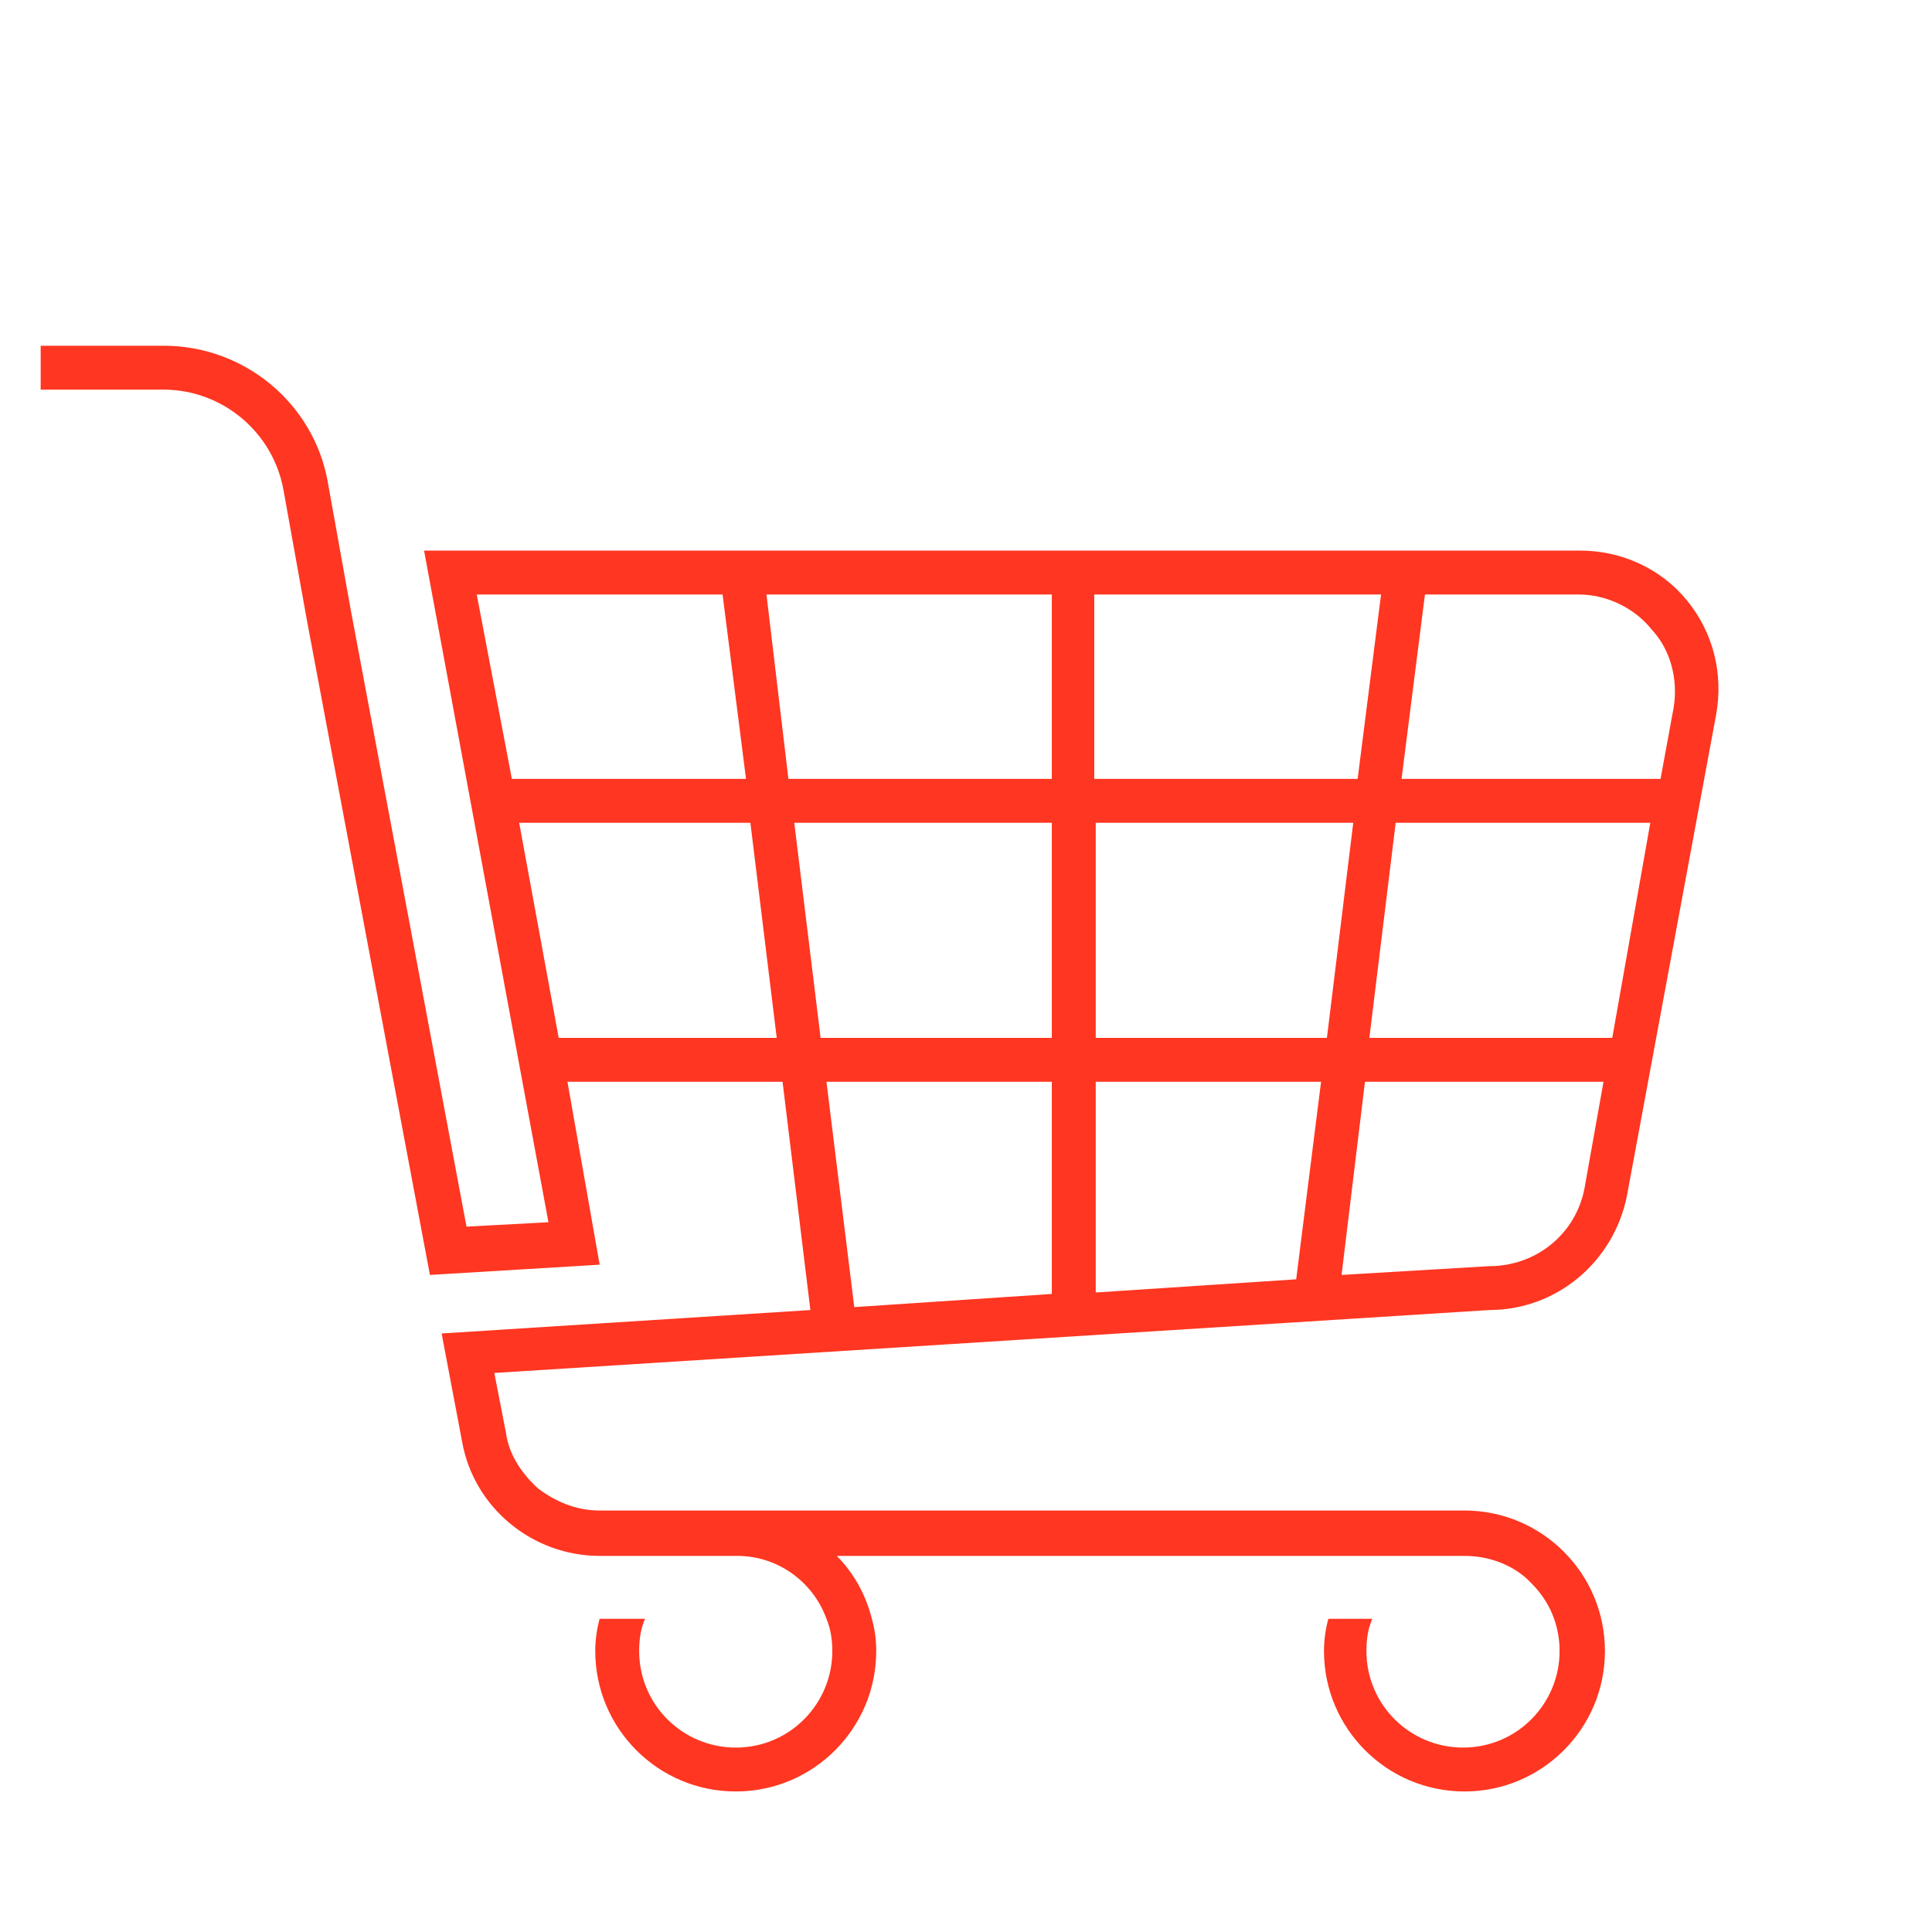<?xml version="1.0" encoding="UTF-8"?> <svg xmlns="http://www.w3.org/2000/svg" width="95" height="95" viewBox="0 0 95 95" fill="none"><path d="M82.948 29.52C81.653 27.937 79.71 27.073 77.695 27.073H20.852L26.968 60.1L22.939 60.316L17.254 30.024L16.103 23.62C15.383 19.806 12.002 17 8.044 17H2V19.159H8.044C10.922 19.159 13.441 21.245 13.944 24.123L15.096 30.527L21.14 62.691L29.486 62.187L27.903 53.193H38.48L39.848 64.417L21.715 65.569L22.723 70.893C23.298 74.131 26.176 76.506 29.486 76.506H36.25C38.265 76.506 39.992 77.801 40.639 79.6C40.855 80.103 40.927 80.679 40.927 81.183C40.927 83.773 38.84 85.932 36.178 85.932C33.588 85.932 31.429 83.845 31.429 81.183C31.429 80.607 31.501 80.103 31.717 79.6H29.486C29.342 80.103 29.27 80.679 29.27 81.183C29.27 84.996 32.364 88.09 36.178 88.09C39.992 88.09 43.086 84.996 43.086 81.183C43.086 80.607 43.014 80.103 42.87 79.6C42.582 78.448 42.006 77.369 41.143 76.506H72.011C73.306 76.506 74.529 77.009 75.321 77.873C76.184 78.736 76.688 79.888 76.688 81.183C76.688 83.773 74.601 85.932 71.939 85.932C69.349 85.932 67.19 83.845 67.19 81.183C67.19 80.607 67.262 80.103 67.478 79.6H65.319C65.175 80.103 65.103 80.679 65.103 81.183C65.103 84.996 68.197 88.09 72.011 88.09C75.824 88.09 78.918 84.996 78.918 81.183C78.918 77.369 75.824 74.275 72.011 74.275H29.486C28.335 74.275 27.328 73.843 26.464 73.196C25.673 72.476 25.025 71.541 24.881 70.462L24.306 67.511L73.234 64.417C76.544 64.417 79.35 62.043 79.998 58.805L84.387 35.132C84.747 33.118 84.243 31.103 82.948 29.52ZM53.879 29.232H67.909L66.758 38.298H53.807V29.232H53.879ZM23.442 29.232H35.53L36.682 38.298H25.169L23.442 29.232ZM27.472 51.034L25.529 40.457H36.898L38.193 51.034H27.472ZM51.72 63.626L42.006 64.273L40.639 53.193H51.72V63.626ZM51.72 51.034H40.351L39.056 40.457H51.72V51.034ZM51.72 38.298H38.768L37.689 29.232H51.72V38.298ZM63.736 62.906L53.879 63.554V53.193H64.959L63.736 62.906ZM53.879 51.034V40.457H66.542L65.247 51.034H53.879ZM77.911 58.445C77.479 60.676 75.537 62.259 73.234 62.259L65.967 62.691L67.118 53.193H78.847L77.911 58.445ZM79.278 51.034H67.334L68.629 40.457H81.149L79.278 51.034ZM82.3 34.773L81.653 38.298H68.917L70.068 29.232H77.623C78.99 29.232 80.358 29.88 81.221 30.959C82.156 31.966 82.516 33.405 82.3 34.773Z" fill="#FF3621"></path></svg> 